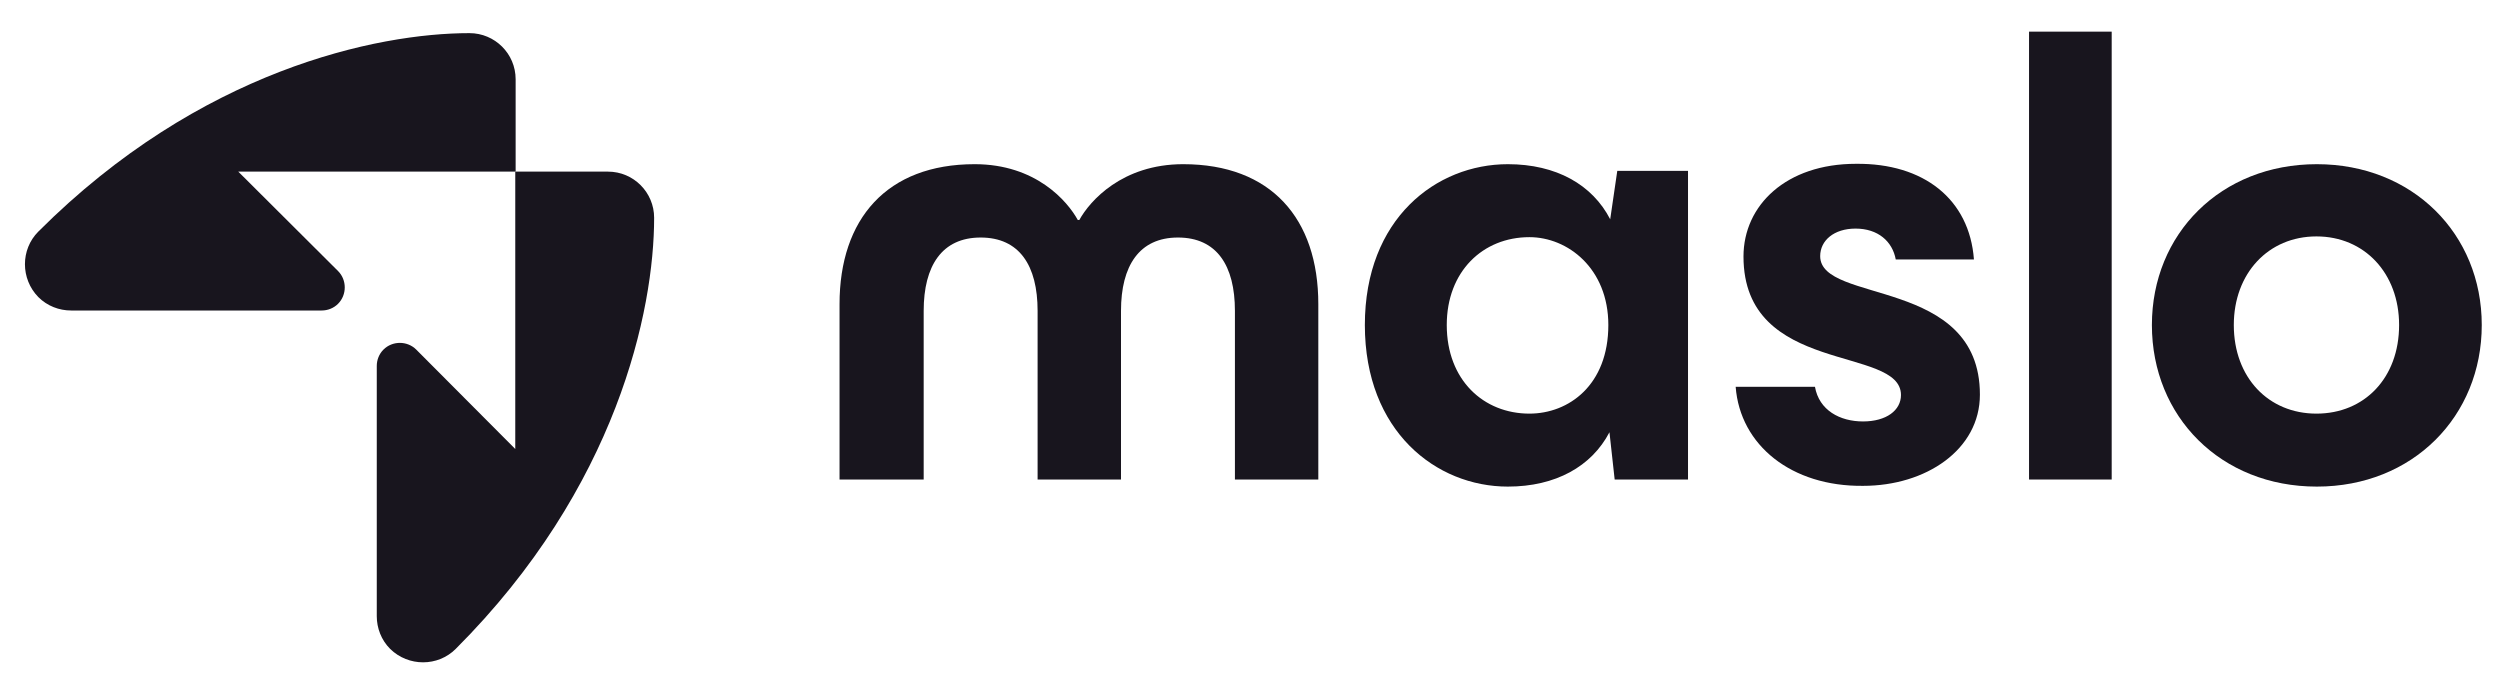 <?xml version="1.0" encoding="utf-8"?>
<!-- Generator: $$$/GeneralStr/196=Adobe Illustrator 27.6.0, SVG Export Plug-In . SVG Version: 6.00 Build 0)  -->
<svg version="1.1" id="Calque_1" xmlns="http://www.w3.org/2000/svg" xmlns:xlink="http://www.w3.org/1999/xlink" x="0px" y="0px"
	 viewBox="0 0 671.5 184.8" style="enable-background:new 0 0 671.5 184.8;" xml:space="preserve">
<style type="text/css">
	.st0{fill:#18151E;}
</style>
<g>
	<g>
		<path class="st0" d="M225.5,128.8V81.7c0-22.9,12.7-37.6,36.3-37.6c16.4,0,24.9,9.9,27.7,15h0.4c2.8-5.1,11.5-15,27.9-15
			c23.6,0,36.3,14.6,36.3,37.6v47.1h-22.4V83.5c0-12.2-4.9-19.7-15.3-19.7c-10.4,0-15.3,7.6-15.3,19.7v45.3h-22.4V83.5
			c0-12.2-4.9-19.7-15.3-19.7c-10.4,0-15.3,7.6-15.3,19.7v45.3H225.5z"/>
		<path class="st0" d="M434.4,45.9h19v82.9h-19.7l-1.4-12.7c-4.8,9.2-14.5,14.6-27.3,14.6c-19.2,0-38.4-14.8-38.4-43.4
			s19.2-43.2,38.4-43.2c13,0,22.7,5.5,27.5,14.8L434.4,45.9z M432,87.3c0-15.2-10.9-23.6-21.2-23.6c-12.5,0-22.2,9.2-22.2,23.6
			c0,14.8,9.9,23.8,22.2,23.8C421.4,111.1,432,103.4,432,87.3z"/>
		<path class="st0" d="M466.2,103.9h21.3c1.1,6.3,6.7,9.3,12.9,9.3c6.3,0,10.2-3,10.2-7.1c0-13.4-42.3-5.1-42.3-37.2
			c0-13.8,11.5-24.9,30.2-24.9c18.2-0.2,30.5,9.5,31.7,25.7h-21c-0.9-4.9-4.8-8.3-10.8-8.3c-5.8,0-9.5,3.2-9.5,7.4
			c0,12.9,42.9,5.5,42.9,37.2c0,14.8-14.5,24.5-31.4,24.5C481.2,130.7,467.4,119.6,466.2,103.9z"/>
		<path class="st0" d="M545,128.8V8.5h22.2v120.3H545z"/>
		<path class="st0" d="M578,87.3c0-24.5,18.5-43.2,44.3-43.2c25.7,0,44.3,18.7,44.3,43.2s-18.5,43.4-44.3,43.4
			C596.5,130.7,578,111.9,578,87.3z M644.4,87.3c0-13.9-9.3-23.8-22.2-23.8S600,73.4,600,87.3c0,14.1,9.3,23.8,22.2,23.8
			S644.4,101.5,644.4,87.3z"/>
	</g>
	<g>
		<path class="st0" d="M138.5,21.3c0-6.9-5.6-12.4-12.4-12.4c-24.8,0-72.4,9.9-115.8,53.3c-4.8,4.8-4.8,12.7,0,17.6
			c2.4,2.4,5.6,3.6,8.8,3.6h67.3c1.6,0,3.2-0.6,4.4-1.8c2.4-2.4,2.4-6.4,0-8.8L64,46.1h74.5L138.5,21.3z"/>
		<path class="st0" d="M163.3,46.1c6.9,0,12.4,5.6,12.4,12.4c0,24.8-9.9,72.4-53.3,115.8c-4.8,4.8-12.7,4.8-17.6,0
			c-2.4-2.4-3.6-5.6-3.6-8.8V98.3c0-1.6,0.6-3.2,1.8-4.4c2.4-2.4,6.4-2.4,8.8,0l26.6,26.7V46.1L163.3,46.1z"/>
	</g>
</g>
</svg>
